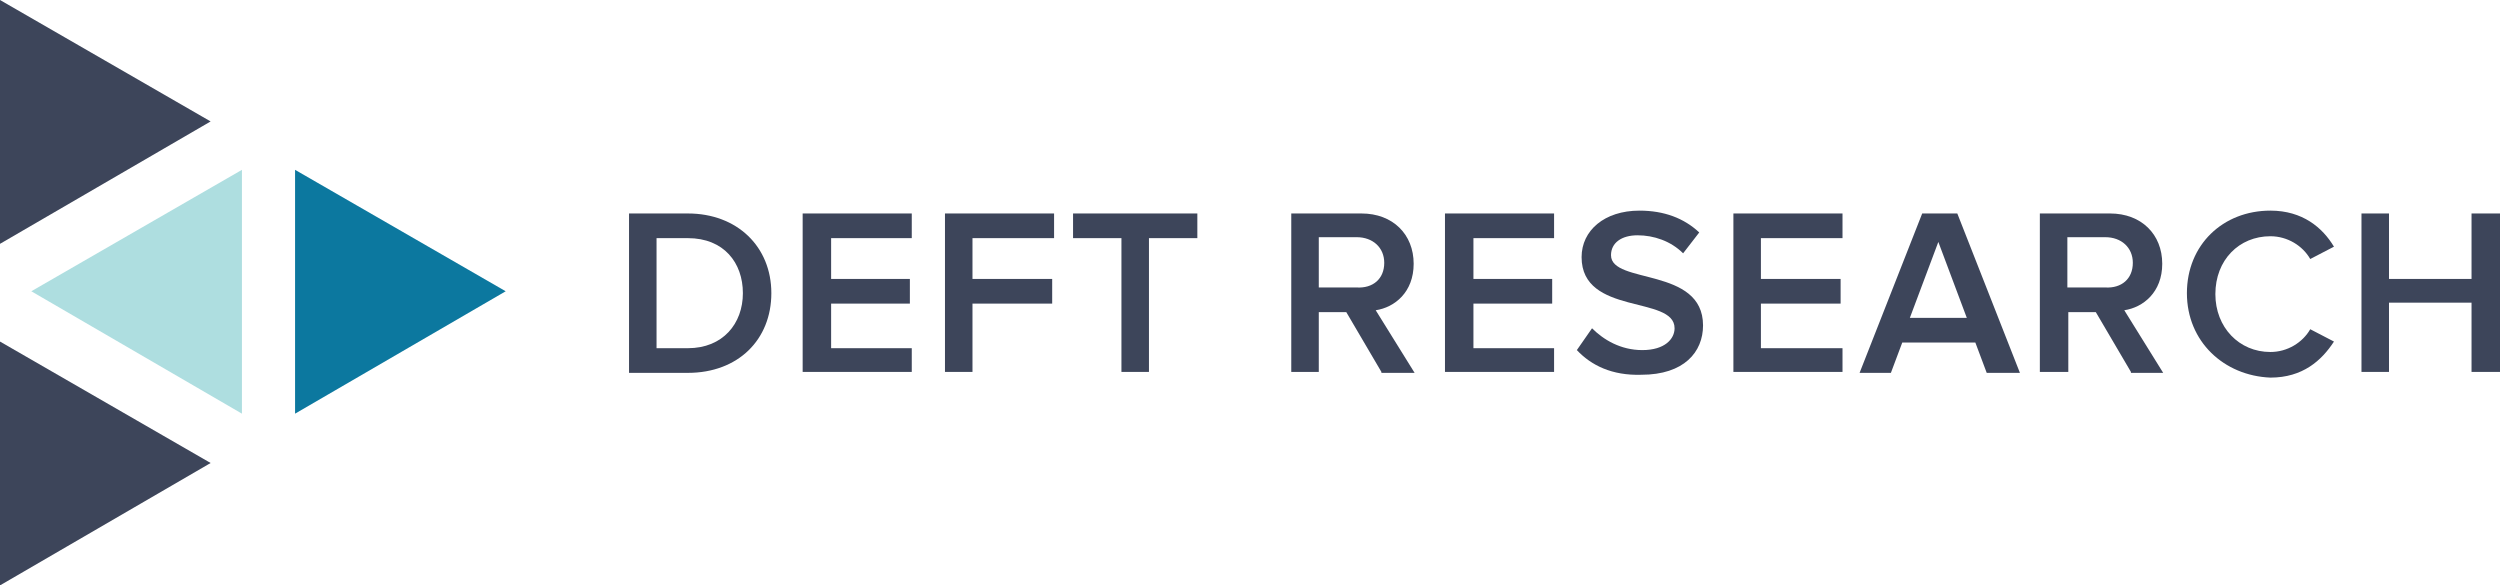 <?xml version="1.0" encoding="utf-8"?>
<!-- Generator: Adobe Illustrator 23.1.0, SVG Export Plug-In . SVG Version: 6.00 Build 0)  -->
<svg version="1.1" id="Layer_1" xmlns="http://www.w3.org/2000/svg" xmlns:xlink="http://www.w3.org/1999/xlink" x="0px" y="0px"
	 width="263.5px" height="61.7px" viewBox="0 0 263.5 61.7" enable-background="new 0 0 263.5 61.7" xml:space="preserve">
<g>
	<defs>
		<rect id="SVGID_1_" y="0" width="263.5" height="61.7"/>
	</defs>
	<clipPath id="SVGID_2_">
		<use xlink:href="#SVGID_1_"  overflow="visible"/>
	</clipPath>
	<path clip-path="url(#SVGID_2_)" fill="#3D455A" d="M66.3,39.3V22.5h6.2c5.2,0,8.8,3.5,8.8,8.4c0,4.9-3.5,8.4-8.8,8.4H66.3z
		 M78.3,30.9c0-3.2-2-5.8-5.8-5.8h-3.3v11.6h3.3C76.2,36.7,78.3,34.1,78.3,30.9"/>
	<polygon clip-path="url(#SVGID_2_)" fill="#3D455A" points="84.6,39.2 84.6,22.5 96.1,22.5 96.1,25.1 87.6,25.1 87.6,29.4 
		95.9,29.4 95.9,32 87.6,32 87.6,36.7 96.1,36.7 96.1,39.2 	"/>
	<polygon clip-path="url(#SVGID_2_)" fill="#3D455A" points="99.6,39.2 99.6,22.5 111.1,22.5 111.1,25.1 102.5,25.1 102.5,29.4 
		110.9,29.4 110.9,32 102.5,32 102.5,39.2 	"/>
	<polygon clip-path="url(#SVGID_2_)" fill="#3D455A" points="118.2,39.2 118.2,25.1 113.1,25.1 113.1,22.5 126.2,22.5 126.2,25.1 
		121.1,25.1 121.1,39.2 	"/>
	<path clip-path="url(#SVGID_2_)" fill="#3D455A" d="M145.6,39.2l-3.7-6.3H139v6.3h-2.9V22.5h7.4c3.3,0,5.5,2.2,5.5,5.3
		c0,3-2,4.6-4,4.9l4.1,6.6H145.6z M145.9,27.7c0-1.6-1.2-2.7-2.9-2.7h-4v5.3h4C144.7,30.4,145.9,29.4,145.9,27.7"/>
	<polygon clip-path="url(#SVGID_2_)" fill="#3D455A" points="152.3,39.2 152.3,22.5 163.8,22.5 163.8,25.1 155.3,25.1 155.3,29.4 
		163.6,29.4 163.6,32 155.3,32 155.3,36.7 163.8,36.7 163.8,39.2 	"/>
	<path clip-path="url(#SVGID_2_)" fill="#3D455A" d="M166.2,36.9l1.6-2.3c1.2,1.2,3,2.3,5.3,2.3c2.4,0,3.4-1.2,3.4-2.3
		c0-3.5-9.8-1.3-9.8-7.5c0-2.8,2.4-4.9,6.1-4.9c2.6,0,4.7,0.8,6.3,2.3l-1.7,2.2c-1.3-1.3-3.1-1.9-4.8-1.9c-1.7,0-2.8,0.8-2.8,2.1
		c0,3.1,9.7,1.2,9.7,7.4c0,2.8-2,5.2-6.5,5.2C169.9,39.6,167.7,38.5,166.2,36.9"/>
	<polygon clip-path="url(#SVGID_2_)" fill="#3D455A" points="182.7,39.2 182.7,22.5 194.2,22.5 194.2,25.1 185.6,25.1 185.6,29.4 
		194,29.4 194,32 185.6,32 185.6,36.7 194.2,36.7 194.2,39.2 	"/>
	<path clip-path="url(#SVGID_2_)" fill="#3D455A" d="M209.4,39.3l-1.2-3.2h-7.7l-1.2,3.2h-3.3l6.6-16.8h3.7l6.6,16.8H209.4z
		 M204.3,25.5l-3,8h6L204.3,25.5z"/>
	<path clip-path="url(#SVGID_2_)" fill="#3D455A" d="M224.6,39.2l-3.7-6.3H218v6.3H215V22.5h7.4c3.3,0,5.5,2.2,5.5,5.3
		c0,3-2,4.6-4,4.9l4.1,6.6H224.6z M224.8,27.7c0-1.6-1.2-2.7-2.9-2.7h-4v5.3h4C223.6,30.4,224.8,29.4,224.8,27.7"/>
	<path clip-path="url(#SVGID_2_)" fill="#3D455A" d="M230.5,30.9c0-5.1,3.8-8.7,8.8-8.7c3.4,0,5.5,1.8,6.7,3.8l-2.5,1.3
		c-0.8-1.4-2.4-2.4-4.2-2.4c-3.3,0-5.8,2.5-5.8,6.1c0,3.5,2.5,6.1,5.8,6.1c1.8,0,3.4-1,4.2-2.4l2.5,1.3c-1.3,2-3.3,3.8-6.7,3.8
		C234.4,39.6,230.5,36,230.5,30.9"/>
	<polygon clip-path="url(#SVGID_2_)" fill="#3D455A" points="260.5,39.2 260.5,31.9 251.8,31.9 251.8,39.2 248.9,39.2 248.9,22.5 
		251.8,22.5 251.8,29.4 260.5,29.4 260.5,22.5 263.5,22.5 263.5,39.2 	"/>
	<polygon clip-path="url(#SVGID_2_)" fill="#3D455A" points="22.2,12.8 0,0 0,25.7 	"/>
	<polygon clip-path="url(#SVGID_2_)" fill="#3D455A" points="22.2,48.8 0,36 0,61.7 	"/>
	<polygon clip-path="url(#SVGID_2_)" fill="#0C789F" points="53.3,30.7 31.1,17.9 31.1,43.6 	"/>
	<polygon clip-path="url(#SVGID_2_)" fill="#AEDEE0" points="3.3,30.7 25.5,17.9 25.5,43.6 	"/>
</g>
</svg>
